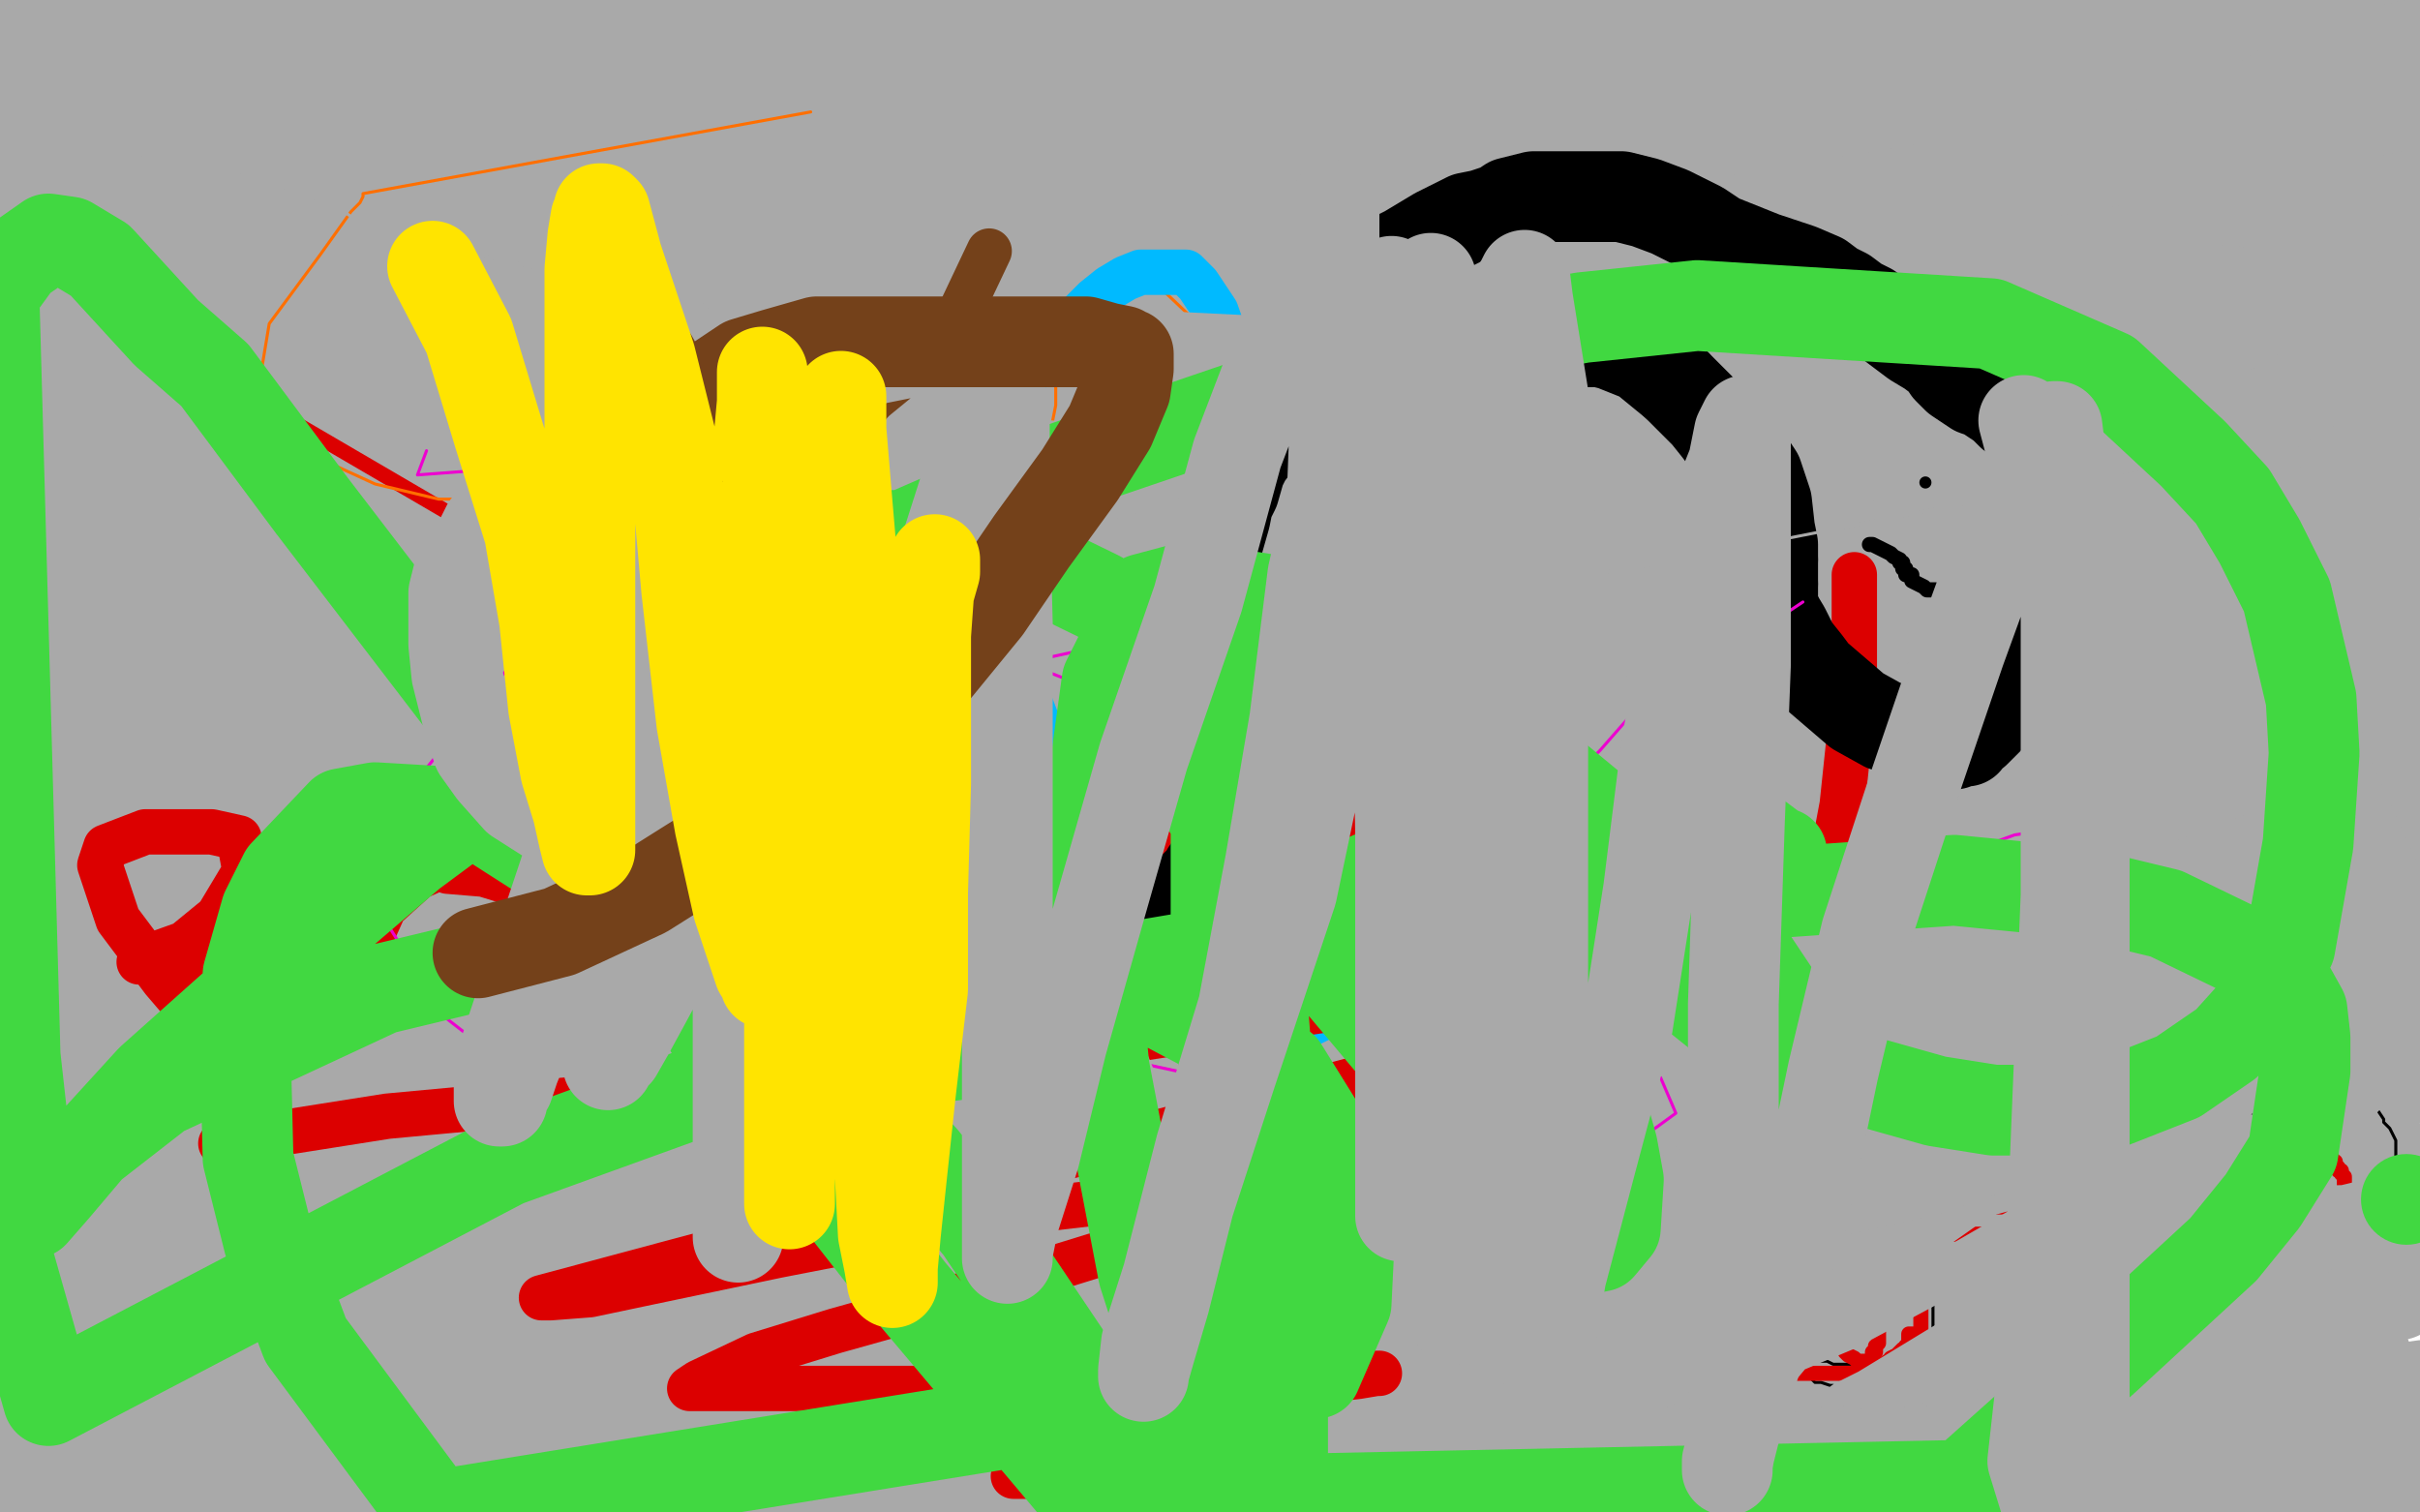 <?xml version="1.0" standalone="no"?>
<!DOCTYPE svg PUBLIC "-//W3C//DTD SVG 1.1//EN"
"http://www.w3.org/Graphics/SVG/1.1/DTD/svg11.dtd">

<svg width="800" height="500" version="1.1" xmlns="http://www.w3.org/2000/svg" xmlns:xlink="http://www.w3.org/1999/xlink" style="stroke-antialiasing: false"><desc>This SVG has been created on https://colorillo.com/</desc><rect x='0' y='0' width='800' height='500' style='fill: rgb(255,255,255); stroke-width:0' /><polyline points="139,33 133,35 133,35 130,36 130,36 125,39 125,39 118,42 118,42 111,46 111,46 101,49 101,49 92,53 92,53 82,57 82,57 75,60 75,60 67,65 67,65 61,68 61,68 56,72 56,72 45,79 45,79 42,80 42,80 42,81 42,80 66,80 89,80 114,80 140,80 170,80 200,80 233,80 263,80 294,80 322,80 347,80 370,80 391,80 421,80 431,80 427,81 419,84 407,88 392,91 374,94 351,98 327,103 300,108 269,111 237,114 153,120 120,123 90,125 62,128 38,130 22,130 7,131 -3,131 -2,129 3,125 12,120 26,114 45,108 68,101 96,92 126,85 159,78 194,73 278,62 311,59 336,57 357,54 376,52 389,51 398,50 397,50 393,50 384,50 368,52 347,53 322,53 289,53 254,53 214,53 173,53 121,53 13,51 16,-5 1,-4 37,-2 28,3 16,10 4,16 14,24 32,20 53,17 76,14 97,12 116,11 132,10 145,10 153,10 159,10 158,10 157,11 154,14 147,18 138,24 126,30 112,36 96,44 77,51 59,58 38,64 19,68 9,27 30,20 53,17 72,13 90,9 118,3 126,2 125,2 123,2 118,5 111,9 100,16 87,22 72,28 56,35 37,43 16,51 -2,58 4,27 17,20 26,15 32,12 37,10 34,14 31,18 27,25 21,34 12,45 3,57 -5,57 3,49 10,40 19,30 19,32 18,37 15,45 11,58 5,73 -1,90 -3,141 10,124 21,107 33,92 42,79 58,55 62,46 65,41 67,36 67,38 66,42 62,50 57,61 52,74 44,87 36,101 28,115 21,128 15,138 9,145 6,149 4,152 4,149 6,145 9,139 14,128 19,117 25,103 33,90 42,76 50,63 58,48 75,23 82,12 89,2 93,-4 98,-4 96,3 93,12 87,25 81,41 74,60 67,81 56,104 46,125 33,144 22,162 0,193 -5,188 0,176 5,162 12,146 19,129 24,114 29,99 35,84 47,56 53,44 56,36 59,30 61,27 59,29 57,32 50,38 40,47 28,57 13,70 -4,83 7,25 19,14 41,-5 49,-3 45,9 40,25 34,42 26,58 16,75 7,91 -1,105 -5,89 2,78 4,73 5,70 5,68 6,67 8,67 16,66 27,66 43,66 64,65 87,64 113,62 138,58 162,53 185,49 208,44 229,41 257,36 266,35 266,34 267,34 266,35 259,40 248,51 233,66 214,83 190,102 167,122 141,139 113,156 87,171 62,183 38,191 -2,202 1,122 2,121 56,67 77,48 103,31 126,18 152,6 177,-2 249,-4 231,7 207,18 182,29 156,37 129,45 103,51 80,56 57,60 40,62 17,65 14,65 12,63 11,60 12,55 16,50 26,42 42,33 58,25 124,4 150,-2 285,-1 267,6 244,13 213,19 178,25 143,30 103,36 62,40 489,0 417,15 339,28 249,39 153,46 687,2 597,8 489,14 381,22 273,26 93,34 -3,37 683,4 593,16 497,28 401,37 293,43 113,55 35,57 37,15 115,2 354,-2 174,4 54,6 658,6 562,12 466,18 370,22 274,25 184,27 106,27 66,25 33,22 18,19 16,14 714,0 606,6 498,7 378,10 282,10 192,10 114,10 48,7 13,5 726,6 636,18 540,30 444,41 336,48 240,54 150,57 78,59 12,59 10,39 82,30 172,24 268,18 376,12 556,5 676,3 772,2 784,36 688,42 580,48 472,54 352,57 244,60 136,60 40,60 53,10 149,4 257,-2 799,41 709,44 613,46 493,49 385,49 277,49 169,48 73,44 770,0 680,5 584,9 476,12 356,15 248,15 140,15 44,13 581,-1 689,7 785,17 774,94 690,98 600,101 504,103 414,103 318,102 234,101 162,101 122,100 86,100 61,94 62,92 80,89 113,86 165,82 243,79 333,76 429,75 525,75 621,75 789,78 641,128 545,130 449,131 353,133 257,133 161,133 83,132 30,131 -5,129 20,102 86,93 170,85 266,79 362,73 470,69 578,66 674,66 770,66 701,126 605,128 497,131 389,131 281,131 185,129 89,126 11,120 17,83 101,80 197,77 305,77 413,77 593,83 701,91 779,101 686,166 590,169 494,172 398,174 290,174 194,174 98,172 8,167 66,112 162,104 270,98 390,95 570,92 678,94 774,102 756,176 672,181 582,182 486,185 390,185 282,185 186,185 102,183 24,180 14,136 98,128 194,124 290,121 470,118 578,118 674,120 758,126 768,155 696,157 612,158 522,158 426,158 306,158 198,156 78,155 76,81 172,75 352,72 472,74 580,77 676,85 754,92 799,156 727,165 649,171 553,175 457,177 349,178 229,178 121,180 13,181 12,159 102,155 198,150 378,149 498,149 606,152 702,157 780,164 785,218 719,222 647,225 563,228 467,230 371,233 263,234 143,237 35,237 36,166 126,162 222,159 402,157 510,157 606,159 696,165 774,174 622,279 112,290 3,250 87,244 195,239 315,235 435,232 615,234 735,240 753,336 663,341 567,344 459,347 351,347 243,347 153,347 69,346 3,343 24,319 108,315 216,312 324,307 444,304 624,304 732,305 745,362 649,365 529,368 409,369 277,369 145,369 25,364 86,289 194,285 314,282 434,279 566,279 746,282 790,360 682,363 574,365 454,366 322,366 202,363 94,360 4,354 44,302 140,299 260,296 380,295 512,292 692,292 750,377 654,380 558,380 450,380 360,380 270,380 198,377 146,376 105,376 53,374 43,371 43,370 50,367 69,364 104,361 170,356 254,353 344,349 524,346 632,344 740,345 796,398 700,401 604,403 496,404 388,404 280,406 172,409 755,362 764,402 656,402 476,401 380,400 290,400 218,400 165,400 130,400 105,400 104,400 103,400 143,395 263,380 347,375 431,371 527,366 635,366 743,366 782,430 674,433 494,435 398,435 302,435 230,435 189,435 156,435 140,435 134,435 151,435 247,430 331,427 427,421 523,415 643,408 751,403 759,451 639,459 507,466 327,475 207,480 99,484 9,489 16,489 106,488 214,483 322,480 442,479 550,476 658,474 766,473 553,502 673,494 793,491 416,503 500,487 596,472 692,458 782,448 728,463 632,471 536,477 356,483 260,483 176,482 110,479 75,475 47,471 33,463 30,458 34,449 52,438 83,425 215,389 311,367 407,346 515,326 623,310 719,296 752,335 668,341 512,352 422,356 350,358 284,358 232,358 191,358 163,358 142,357 128,356 131,349 136,345 148,340 165,334 193,328 228,319 280,307 358,292 442,277 532,262 628,249 801,284 717,294 633,303 549,309 471,317 399,321 333,326 280,328 245,329 222,329 199,329 196,328 197,327 204,321 219,316 240,309 272,300 313,288 379,271 457,255 541,238 631,222 799,199 756,252 703,260 637,268 571,274 531,277 496,281 463,282 442,283 427,283 426,280 426,279 426,278 426,277 426,276 516,262 606,249 774,228 722,246 644,253 572,258 494,262 422,267 344,270 278,273 226,274 185,274 155,274 134,274 118,273 119,271 122,270 126,267 132,265 139,262 144,260 149,257 152,256 155,255 156,258 157,261 158,264 158,267 159,267 160,267 162,268 163,270 164,272 166,276 168,279 169,280 170,281 169,281 166,281 160,281 151,281 140,281 126,281 109,281 91,280 70,279 49,277 9,226 75,221 219,214 303,211 369,208 435,206 475,206 505,206 526,206 543,207 541,209 534,212 502,220 479,227 448,234 413,242 361,254 295,267 229,279 157,291 85,303 13,314 51,296 123,285 201,276 279,269 363,263 447,257 525,254 609,249 687,245 753,243 781,262 715,271 643,280 565,289 385,304 277,308 181,313 85,317 19,288 97,275 187,264 277,252 373,243 463,237 631,228 709,227 775,225 771,250 651,274 579,284 495,293 405,302 309,311 213,319 117,325 27,328 15,283 87,276 165,271 333,264 429,261 507,258 585,256 657,256 697,256 730,256 753,256 772,256 772,255 772,254 754,254 731,255 701,259 660,263 594,268 516,272 426,277 336,280 240,286 150,287 66,290 -4,256 74,248 242,232 332,227 422,223 506,218 590,214 662,211 715,211 755,211 783,211 804,211 783,212 760,214 732,216 699,218 664,221 598,225 520,228 442,230 352,233 268,233 100,236 16,236 27,197 93,191 171,184 255,178 333,172 411,166 489,161 621,155 661,154 692,154 712,153 727,153 732,153 732,154 724,156 705,158 679,160 571,164 487,167 409,170 313,172 223,172 127,172 31,172 29,133 209,119 305,115 413,110 509,106 617,103 713,100 803,97 788,137 698,144 602,149 422,156 314,156 224,156 134,156 62,156 -4,156 37,116 103,107 187,101 271,94 361,89 457,85 547,82 703,82 707,82 731,115 665,121 593,125 509,128 425,134 341,139 251,140 167,142 89,142 17,142 57,85 141,71 237,56 417,32 525,23 621,17 711,11 789,7 801,39 749,44 677,50 605,53 527,57 455,60 311,66 258,66 218,66 188,66 167,64 155,61 153,57 155,52 169,44 190,36 286,20 338,15 410,9 482,4 554,3 626,1 692,0 758,0 744,73 672,85 594,97 414,121 324,133 234,140 144,148 60,154 60,108 144,96 234,87 330,80 426,75 522,71 702,65 774,63 783,145 711,159 627,174 537,187 441,201 345,213 237,225 141,235 73,246 163,233 259,218 367,204 487,192 595,182 703,174 648,332 540,345 432,357 336,366 240,372 156,375 84,378 31,378 -4,380 7,351 48,341 120,325 204,310 300,295 396,283 576,265 684,262 774,262 722,400 626,421 530,440 410,455 290,469 170,479 50,488 15,448 99,436 189,424 369,404 465,397 561,392 645,389 717,388 770,388 800,390 792,416 759,420 719,424 653,427 581,430 497,433 413,436 329,437 245,437 89,435 23,432 5,378 57,374 129,367 213,361 297,356 387,352 465,350 537,350 577,350 605,355 622,360 625,369 616,375 598,379 572,382 542,386 507,389 472,393 419,397 379,400 259,407 218,408 183,409 148,411 115,413 90,413 73,414 59,414 59,413 64,410 75,407 94,404 117,400 150,395 185,391 226,386 266,384 306,382 346,380 382,380 412,379 435,379 465,379 466,379 463,380 455,382 441,384 420,386 395,388 365,390 269,399 216,402 164,406 111,408 59,411 6,412 2,396 55,392 121,388 193,385 265,382 385,382 425,382 451,383 469,384 477,385 478,386 477,388 468,391 452,393 380,400 344,403 304,407 264,409 223,410 171,411 131,411 90,413 58,413 32,413 11,413 2,412 20,408 43,405 44,405 74,402 109,399 162,397 294,394 360,394 412,394 465,395 505,398 533,400 569,404 576,407 576,409 565,420 549,425 526,431 495,438 460,444 372,455 279,461 119,468 33,470 3,470 6,470 38,468 90,464 125,462 218,456 284,454 404,453 470,453 505,454 533,456 554,458 567,459 575,462 576,464 575,466 567,469 532,475 501,479 471,482 436,485 396,487 355,489 315,491 262,492 210,493 170,493 74,493 41,491 15,489 -1,487 -3,479 32,472 62,469 98,466 138,462 204,458 276,453 354,450 432,449 510,447 588,447 654,447 750,454 776,455 791,458 800,461 803,463 803,466 799,469 788,473 773,476 738,480 736,480 696,484 682,484 673,485 667,485 666,485 666,484 671,482 683,478 736,467 766,463 801,458" style="fill: none; stroke: #a9a9a9; stroke-width: 30; stroke-linejoin: round; stroke-linecap: round; stroke-antialiasing: false; stroke-antialias: 0; opacity: 1.0"/>
<polyline points="803,493 737,493 671,493 605,493 570,491 537,486 502,477 495,473 495,469 501,464 517,458 540,451 576,446 616,439 669,432 735,428 793,428 709,424 690,422 678,420 674,418 673,415 676,412 685,409 701,405 724,398 784,393 744,395 704,399 673,401 650,404 634,405 634,400 656,397 681,393 709,390 742,387 782,384 792,384 739,384 699,384 669,381 648,379 633,376 627,373 632,362 644,355 663,347 691,340 724,333 764,327 772,319 720,319 679,319 595,314 574,313 560,311 555,308 554,305 555,301 566,295 583,289 603,282 687,265 728,259 780,252 749,267 708,269 668,271 628,272 597,274 572,275 553,275 540,275 540,273 545,271 557,268 574,264 599,260 629,256 665,251 705,248 757,245 796,280 756,282 716,284 681,286 650,286 629,286 615,286 607,278 610,272 623,262 641,251 669,242 702,232 737,222 790,213 789,255 772,262 756,268 739,273 704,282 689,285 676,288 665,289 657,290 653,291 654,291 656,290 662,287 669,285 680,282 694,279 709,276 725,274 744,272 765,271 783,270 802,302 789,306 763,314 754,316 748,318 745,318 746,318 748,318 750,318 755,317 762,316 770,315 781,314 792,313 803,313 802,328 793,332 782,336 770,340 744,345 732,347 726,348 721,348 720,348 721,347 724,346 729,345 732,343 737,342 743,340 756,338 770,336 788,334 802,348 785,349 771,350 760,350 752,351 755,349 758,347 762,345 767,343 775,340 785,336 796,331 802,247 774,246 746,244 718,243 693,241 665,238 642,235 602,228 591,226 585,223 583,221 583,218 584,215 592,211 604,206 620,201 660,192 686,190 709,189 732,188 755,187 776,186 793,186 802,187 791,189 778,192 761,194 740,196 717,198 694,200 669,202 643,204 618,206 594,207 571,207 531,207 518,207 510,207 509,207 508,207 508,206 508,203 508,201 509,200 511,200 512,200 514,200 515,199 538,198 559,198 578,198 592,198 601,198 600,198 596,199 588,201 576,204 562,206 546,208 525,209 499,211 471,213 441,214 363,220 333,220 307,221 284,221 266,221 251,221 242,221 243,221 247,219 258,216 273,213 296,211 324,208 357,205 392,201 445,197 497,192 550,187 616,181 668,177 734,174 785,171 764,170 746,168 731,167 713,164 713,163 713,162 715,160 716,158 720,156 725,151 732,147 741,141 752,135 764,128 776,120 789,112 804,104 799,67 785,67 772,67 746,67 735,66 726,65 720,64 716,64 716,63 716,62 716,61 720,55 722,52 726,49 730,46 737,42 741,38 747,34 755,29 764,25 776,21 788,17 801,14 792,35 774,39 755,44 734,46 716,50 663,59 638,62 615,66 591,70 568,74 545,79 522,84 501,91 478,96 457,102 417,116 398,123 382,129 368,136 355,142 345,148 338,152 331,157 324,162 320,166 310,179 307,184 304,190 301,196 296,204 291,213 287,223 281,234 276,243 270,253 258,270 252,280 246,286 240,293 231,301 222,308 212,315 203,321 194,326 186,331 167,339 158,342 150,346 140,349 131,352 120,356 108,360 96,365 84,369 56,379 44,383 31,388 19,392 8,395 -3,399 -3,434 1,434 5,433 9,432 13,432 17,431 20,431 23,431 25,431 26,430 27,429 28,429 29,429 28,429 26,431 24,433 22,435 17,438 13,441 7,445 1,448 -5,452 -2,454 2,453 4,452 6,451 6,450 7,450 7,449 8,449 8,448 8,447 9,447 9,446 9,445 9,444 10,443 10,441 10,440 11,439 12,437 12,435 14,433 17,428 18,426 20,424 21,422 22,420 22,419 23,418 24,417 25,415 26,415 26,414 27,413 27,412 28,412 28,411 29,411 29,410 30,410 30,409 31,409 31,408 32,408 32,407 33,407 33,406 34,406 34,405 35,404 36,403 37,402 38,401 39,399 41,398 42,396 43,395 44,394 45,393 46,392 47,390 47,389 47,388 47,387 47,385 46,383" style="fill: none; stroke: #a9a9a9; stroke-width: 30; stroke-linejoin: round; stroke-linecap: round; stroke-antialiasing: false; stroke-antialias: 0; opacity: 1.0"/>
<polyline points="631,408 631,409 631,409 632,409 632,409 632,410 632,410 632,411 632,411 632,412 632,412 632,413 632,413 633,414 633,414 633,415 633,415 634,417 635,418 636,419 637,421 637,422 638,423 638,424 638,426 639,427 639,428 639,429 639,430 639,432 639,434 639,436 639,439 639,440 639,441 639,442 639,443 626,450 625,451 624,451 623,451 622,451 620,451 619,451 617,451 615,451 614,451 613,451 612,451 611,451 610,451 609,451 608,451 607,451 606,451 604,450 603,450 602,450 601,449 600,448 599,448 599,447 598,445 597,445 597,444 596,444 596,443 595,443 595,442 595,441 595,440 595,439 595,438 595,437" style="fill: none; stroke: #000000; stroke-width: 1; stroke-linejoin: round; stroke-linecap: round; stroke-antialiasing: false; stroke-antialias: 0; opacity: 1.0"/>
<polyline points="595,432 595,431 595,430 595,429 594,429 594,428 593,428 593,427 592,427 592,426 592,425" style="fill: none; stroke: #000000; stroke-width: 1; stroke-linejoin: round; stroke-linecap: round; stroke-antialiasing: false; stroke-antialias: 0; opacity: 1.0"/>
<polyline points="595,437 595,436 595,435 595,434 595,433 595,432" style="fill: none; stroke: #000000; stroke-width: 1; stroke-linejoin: round; stroke-linecap: round; stroke-antialiasing: false; stroke-antialias: 0; opacity: 1.0"/>
<polyline points="585,439 585,440 585,440 585,441 585,441 586,441 586,441 586,442 586,442 587,443 587,443 587,444 587,444 588,445 588,445 588,446 588,446 589,446 589,447 589,448 590,448 590,449 591,450 591,451 592,451 593,452 594,453 595,454 596,454 597,455 598,455 599,456 600,457 601,457 602,457 605,458 606,458 606,459 607,459 608,459 610,460 611,460 612,460 615,460 616,461 618,461 619,461 620,461 621,461 622,461 623,461 625,461 626,461 627,461 628,461 628,460 629,460 629,459 630,459 630,458 630,457 631,457 631,456 632,456 632,455 632,454 633,454 633,453 634,452 634,451 634,450 634,449 634,448 634,447 634,446 634,445 634,444 635,444" style="fill: none; stroke: #000000; stroke-width: 1; stroke-linejoin: round; stroke-linecap: round; stroke-antialiasing: false; stroke-antialias: 0; opacity: 1.0"/>
<polyline points="637,409 638,409 638,409 640,409 640,409 643,409 643,409 645,409 645,409 648,409 648,409 652,409 652,409 656,409 656,409 660,409 660,409 666,409 666,409 672,408 672,408 680,406 680,406 699,405 699,405 708,404 708,404 714,404 721,403 726,403 730,403 733,403 736,403 738,403 740,403 742,403 745,402 746,402 747,402 749,402 750,402 751,402 752,402 753,402 753,403 754,404 754,405 754,406 755,408 755,409 755,410 756,412 757,414 758,414 759,414 761,414 763,414 765,414 766,413 767,413 768,413 769,412 770,412 771,411 772,410 774,409 776,409 777,408 778,408 779,407 780,406 782,405 783,405 784,405 785,404 786,403 787,402 787,401 788,401 788,400 789,400 789,399 789,397 790,397 790,395 790,394 791,391 791,389 792,388 792,387 792,386 792,385 792,384 792,383 792,382 792,381 792,380 792,378 792,377 791,375 790,373 789,372 788,371 788,370 786,367 785,366 784,365 783,364 782,363 781,362 779,362 778,361 777,360 776,358 771,355 769,354 768,352 767,352 765,351 764,351 764,350 763,350 762,350 761,350 759,351 757,352 755,352 753,353 751,354 748,356 747,357 745,358 744,360 744,361 744,362 744,363 744,364 744,365 744,366 744,367 744,368 744,369 744,370 743,370 742,371 741,371 741,372 739,373 738,373 737,374 735,374 734,375 731,375 725,377 722,378 719,378 717,379 715,379 711,380 709,381 707,381 704,382 702,383 700,383 694,385 692,386 690,386 688,387 686,387 685,387 684,388 683,388 681,388 677,390 676,390 674,392 672,392 669,393 668,393 665,394 663,394 661,394 659,395 655,396 654,396 653,396 651,397 650,397 648,397 646,397 644,397 642,398 639,398 634,398 632,398 631,398 630,398 629,398 627,398 626,398 625,398 624,398 623,398 622,398 621,398 618,398 617,398 614,398 613,398 612,399" style="fill: none; stroke: #000000; stroke-width: 1; stroke-linejoin: round; stroke-linecap: round; stroke-antialiasing: false; stroke-antialias: 0; opacity: 1.0"/>
<polyline points="84,132 274,243 274,243" style="fill: none; stroke: #dc0000; stroke-width: 5; stroke-linejoin: round; stroke-linecap: round; stroke-antialiasing: false; stroke-antialias: 0; opacity: 1.0"/>
<polyline points="274,244 274,242 274,242 274,241 274,241 275,240 275,240 276,238 276,238 277,237 277,237 279,236 279,236 280,234 280,234 284,232 284,232 288,229 288,229 294,227 299,224 304,223 310,221 316,220 321,219 326,219 330,218 332,217 334,217 336,216 338,215 339,214 340,214 341,214 344,214 348,213 352,213 355,213 359,213 363,213 368,213 374,214 380,216 386,218 391,220 397,223 403,227 409,230 415,235 421,239 427,244 431,248 434,250 437,252 439,253 440,255 442,257 444,259 446,262 448,265 451,270 454,273 455,276 457,278 460,279 460,281 462,281 463,281 469,282 471,282 473,280 477,278 483,277 489,274 496,272 502,270 506,268 511,266 515,265 517,265 520,265 522,265 525,265 528,265 532,265 534,265 538,265 540,265 541,265 542,265 544,265 545,265 547,267 549,267 553,269 555,271 558,271 560,274 564,275 567,278 570,279 574,282 576,284 578,286 579,288 581,290 581,291 582,292 583,294 583,296 583,299 583,301 581,303 580,305 576,307 576,308 576,310 576,314 578,321 583,332 587,342 590,352 593,360 597,369 599,377 601,384 602,388 602,391 604,395 605,397 605,400 605,401 605,403 606,405 607,406 608,406 608,407 610,407 611,407 613,407 615,407 617,407 619,407 621,407 623,407 624,407 626,406 629,405 631,405 633,404 635,403 637,402 639,402 641,401 642,400 644,400 646,399 649,399 651,399 652,399 653,399 654,399 655,399 656,399 658,399 660,399 663,399 666,401 669,402 672,402 676,404 679,405 681,406 682,406 684,407 685,407 686,407 687,407 688,407 689,407 690,407 692,407 693,407 694,407 696,407 697,407 698,407 699,407 700,407 701,407 703,407 704,407 705,407 706,407 707,407 708,407 709,407 710,406 712,405 714,404 718,402 721,400 725,399 728,397 730,396 733,396 735,396 737,396 740,396 741,396 742,396 743,396 745,396 746,396 747,397 749,398 750,398 752,400 754,400 756,402 757,403 759,403 759,404 760,404 761,404 762,404 763,404 764,404 765,404 766,405 767,405 767,406 768,406 769,406 770,406 771,406 772,406 772,405 772,404 772,403 772,402 773,402 773,401 773,400 773,399 774,398 774,397 775,397 775,396 775,395 775,394 775,393 775,392 775,391 775,389 774,388 774,387 773,387 773,386 772,385 772,384 771,384 771,383 770,381 769,380 769,379 768,378 767,378 767,377 766,376 765,376 764,376 763,376 762,376 761,376 760,376 759,376 758,376 757,376 756,376 755,376 755,377 754,377 753,378 753,379 752,380 751,382 751,383 750,384 750,385 749,386 748,387 747,388 746,388 746,389 745,390 745,391 744,391 743,393 743,394 742,396 741,397 740,400 738,402 737,403 736,405 735,406 733,407 732,408 731,408 728,408 725,408 723,408 721,408 719,408 718,408 717,408 716,408 713,408 712,408 710,408 709,408 707,408 704,408 701,408 699,408 696,408 694,408 691,408 688,408 685,408 681,408 675,408 671,408 666,408 660,408 653,408 647,408 641,408 637,408 631,408 627,408 623,408 621,408 619,408 618,408 618,407 617,406 617,407 617,408 617,409 618,409 619,409 621,409 624,409 627,409 630,409 632,409 634,409 635,410 635,411 635,412 635,414 635,415 635,417 635,419 635,420 635,421 635,422 635,424 635,425 635,426 635,427 635,428 635,429 635,431 635,432 635,435 635,436 635,438 635,439 635,440 634,441 633,441 632,441 631,441 631,442 631,443 631,445 630,445 630,446 629,446 628,447 627,448 625,449 625,450 624,450 623,451 622,451 621,452 620,453 618,453 616,454 614,454 612,454 610,454 608,454 606,454 603,454 600,454 597,454 594,454 593,453 589,449 588,448 587,446 586,446 586,445 585,444 584,443 583,441 583,440 582,438 582,436 582,434 582,432 582,430 582,429 582,428 582,427 582,426 582,425 582,424 582,422 582,421 582,420" style="fill: none; stroke: #dc0000; stroke-width: 5; stroke-linejoin: round; stroke-linecap: round; stroke-antialiasing: false; stroke-antialias: 0; opacity: 1.0"/>
<polyline points="591,426 592,426 592,426 593,426 593,426 593,427 593,427 594,427 594,427 594,428 594,428 594,429 594,429 594,430 594,431 595,433 597,434 599,435 601,437 603,438 604,441 606,442 607,443 609,445 610,447 611,448 613,449 614,450 615,450 616,450 617,450 618,450 619,449 619,448 619,447 620,447 620,446 620,445 621,444 621,443 621,442 621,441 621,440 621,439 621,438" style="fill: none; stroke: #dc0000; stroke-width: 5; stroke-linejoin: round; stroke-linecap: round; stroke-antialiasing: false; stroke-antialias: 0; opacity: 1.0"/>
<polyline points="86,139 85,135 85,135 85,134 85,134 85,132 85,132 84,129 83,125 83,124 83,121 82,120 82,119 82,118 76,104" style="fill: none; stroke: #a9a9a9; stroke-width: 1; stroke-linejoin: round; stroke-linecap: round; stroke-antialiasing: false; stroke-antialias: 0; opacity: 1.0"/>
<polyline points="135,79 246,104 246,104" style="fill: none; stroke: #a9a9a9; stroke-width: 1; stroke-linejoin: round; stroke-linecap: round; stroke-antialiasing: false; stroke-antialias: 0; opacity: 1.0"/>
<polyline points="268,238 263,190 263,190" style="fill: none; stroke: #a9a9a9; stroke-width: 1; stroke-linejoin: round; stroke-linecap: round; stroke-antialiasing: false; stroke-antialias: 0; opacity: 1.0"/>
<polyline points="411,257 250,96 250,96" style="fill: none; stroke: #a9a9a9; stroke-width: 1; stroke-linejoin: round; stroke-linecap: round; stroke-antialiasing: false; stroke-antialias: 0; opacity: 1.0"/>
<polyline points="349,115 349,128 349,128 349,134 349,134 347,144 347,144 344,151 344,151 342,155 342,155 335,162 335,162 323,169 299,173 249,175 359,137 356,148 354,151 350,156 336,160 320,162 232,165 145,165 124,160 100,149 89,134 86,125 89,107 106,84 116,70 119,67 120,65 120,64 268,37" style="fill: none; stroke: #ff6f00; stroke-width: 1; stroke-linejoin: round; stroke-linecap: round; stroke-antialiasing: false; stroke-antialias: 0; opacity: 1.0"/>
<polyline points="375,87 493,199 493,199" style="fill: none; stroke: #ff6f00; stroke-width: 1; stroke-linejoin: round; stroke-linecap: round; stroke-antialiasing: false; stroke-antialias: 0; opacity: 1.0"/>
<polyline points="318,227 316,231 316,231 317,240 317,240 322,251 322,251 329,261 329,261 341,277 341,277 345,288 345,288 352,300 352,300 356,306 361,313 366,317 369,320 371,321 371,322 369,322 367,322 362,322 356,319 350,315 342,309 335,301 329,294 323,282 317,269 313,257 311,246 310,228 310,212 310,194 315,173 323,153 328,142 336,128 347,115 356,105 362,99 367,95 372,92 377,90 381,90 385,90 390,90 392,90 396,94 402,103 414,137 426,185 437,251 439,289 440,328 440,336 437,354 432,360 425,361 413,358 401,346 378,316 360,279 350,257 338,226 333,208 330,196 328,186 328,182 328,180" style="fill: none; stroke: #00baff; stroke-width: 15; stroke-linejoin: round; stroke-linecap: round; stroke-antialiasing: false; stroke-antialias: 0; opacity: 1.0"/>
<polyline points="195,147 267,140 267,140 309,128 309,128 318,102 318,102 327,83 327,83" style="fill: none; stroke: #74411a; stroke-width: 15; stroke-linejoin: round; stroke-linecap: round; stroke-antialiasing: false; stroke-antialias: 0; opacity: 1.0"/>
<polyline points="191,271 204,235 204,235 209,225 209,225 223,204 223,204 240,173 240,173 253,157 253,157 268,139 268,139 279,132 279,132 282,129 282,129 286,128 286,128 291,126 291,126 311,122 311,122 332,119 332,119 378,118 378,118 414,118 414,118 466,132 466,132 493,147 493,147 516,177 516,177 525,204 525,204 528,220 528,220 528,238 528,238 438,297 438,297 276,344 276,344 255,346 255,346 253,346 253,346 272,331 319,293 401,211 439,153 440,131 418,112 377,110 321,125 299,143 283,177 283,186 302,191 332,189 397,172 437,158 456,150 453,150 436,160 371,196 313,242 267,281 239,310 238,310 267,280 334,224 453,159 516,153 543,170 551,202 545,235 510,300 454,345 425,359 411,360 411,354 434,308 516,238 584,218 605,219 621,237 622,258 611,308 561,367 527,385 517,386 516,384 544,355 628,302 663,292 680,292 682,308 674,330 640,378 607,407 594,415 590,415 593,405 617,384 672,354 680,354 682,366 670,389 683,398 638,424 610,439 586,449 585,449 586,446 608,428 652,397 673,387 677,384 674,384 660,391 621,410 593,422 578,430 580,427 598,417 637,400 710,380 740,376 756,376 755,379 739,391 678,428 628,457 611,464 610,464 618,460 669,429 736,400 789,399 742,429 702,462 693,469 801,413 778,431 754,452 751,455 753,453 766,443 787,423 801,393 772,400 732,416 718,425 712,427 715,423 742,399 775,368 781,362 778,362 768,366 747,376 732,382 726,383 726,380 742,359 761,342 772,332 772,334 765,347 751,383 739,405 727,417 724,417 723,411 724,394 729,359 726,339 718,336 702,336 665,356 619,414 585,455 574,464 571,465 575,458 610,415 655,352 663,334 660,331 648,335 615,367 594,402 580,439 579,446 581,441 593,423 608,387 609,334 587,302 567,290 549,288 542,294 532,324 528,351 523,372 522,373 522,369 521,327 494,240 439,171 395,150 341,146 294,155 265,170 235,196 222,209 211,218 208,219 206,216 197,208" style="fill: none; stroke: #a9a9a9; stroke-width: 15; stroke-linejoin: round; stroke-linecap: round; stroke-antialiasing: false; stroke-antialias: 0; opacity: 1.0"/>
<polyline points="69,341 66,338 66,338 54,324 54,324 39,304 39,304 33,286 33,286 35,280 35,280 48,275 48,275 70,275 70,275 79,277 79,277 81,288 72,303 61,312 47,317 46,318 47,318 57,318 72,318 87,318 89,318" style="fill: none; stroke: #dc0000; stroke-width: 15; stroke-linejoin: round; stroke-linecap: round; stroke-antialiasing: false; stroke-antialias: 0; opacity: 1.0"/>
<polyline points="147,286 138,290 138,290 127,300 127,300 119,318 119,318 119,324 119,324 124,326 124,326 144,321 144,321 165,311 165,311 178,299 178,299 173,293 173,293 160,289 160,289 148,288 148,288" style="fill: none; stroke: #dc0000; stroke-width: 15; stroke-linejoin: round; stroke-linecap: round; stroke-antialiasing: false; stroke-antialias: 0; opacity: 1.0"/>
<polyline points="253,273 242,283 242,283 233,293 233,293 217,308 217,308 210,312 210,312 207,311 207,311" style="fill: none; stroke: #dc0000; stroke-width: 15; stroke-linejoin: round; stroke-linecap: round; stroke-antialiasing: false; stroke-antialias: 0; opacity: 1.0"/>
<polyline points="204,273 211,281 211,281 219,291 219,291 233,302 233,302 242,305 242,305 253,303 253,303" style="fill: none; stroke: #dc0000; stroke-width: 15; stroke-linejoin: round; stroke-linecap: round; stroke-antialiasing: false; stroke-antialias: 0; opacity: 1.0"/>
<polyline points="305,268 297,275 297,275 280,295 280,295 270,307 270,307 266,314 266,314 275,309 296,297 320,277 324,274 324,276 325,287 326,297 326,299 330,295 334,289" style="fill: none; stroke: #dc0000; stroke-width: 15; stroke-linejoin: round; stroke-linecap: round; stroke-antialiasing: false; stroke-antialias: 0; opacity: 1.0"/>
<polyline points="352,275 355,270 355,270 360,264 360,264 362,262 362,262 362,263 362,263 362,278 362,278 360,298 360,298 360,300 360,300 362,295 372,285 387,272 407,267 410,267 410,272 405,279 402,283" style="fill: none; stroke: #dc0000; stroke-width: 15; stroke-linejoin: round; stroke-linecap: round; stroke-antialiasing: false; stroke-antialias: 0; opacity: 1.0"/>
<polyline points="430,302 432,295 432,295 432,289 432,289 426,275 426,275 426,270 426,270 426,272 428,286 428,293 428,294 429,294 441,280 454,273 469,273 476,283 476,298 472,307 471,310" style="fill: none; stroke: #dc0000; stroke-width: 15; stroke-linejoin: round; stroke-linecap: round; stroke-antialiasing: false; stroke-antialias: 0; opacity: 1.0"/>
<polyline points="504,295 507,295 507,295 511,295 511,295 516,293 516,293 521,282 521,282 520,272 520,272 514,268 514,268 511,268 511,268 504,274 504,274 500,283 500,283 501,296 501,296 519,303 541,304 550,298 565,283" style="fill: none; stroke: #dc0000; stroke-width: 15; stroke-linejoin: round; stroke-linecap: round; stroke-antialiasing: false; stroke-antialias: 0; opacity: 1.0"/>
<polyline points="613,190 613,194 613,194 613,205 613,205 613,228 613,228 609,266 609,266 603,298 603,298 602,301 602,301" style="fill: none; stroke: #dc0000; stroke-width: 15; stroke-linejoin: round; stroke-linecap: round; stroke-antialiasing: false; stroke-antialias: 0; opacity: 1.0"/>
<polyline points="604,348 604,347 604,347 606,344 606,344 610,343 610,343 611,343 611,343 611,344 611,344 610,346 610,346 606,347 606,347 601,347 601,347 597,347 597,347 597,345 597,345 600,343 600,343 603,342 603,342 604,342 604,342 604,343 602,346 600,346 600,344" style="fill: none; stroke: #dc0000; stroke-width: 15; stroke-linejoin: round; stroke-linecap: round; stroke-antialiasing: false; stroke-antialias: 0; opacity: 1.0"/>
<polyline points="73,378 74,378 74,378 78,378 78,378 90,375 90,375 128,369 128,369 171,365 171,365 244,359 244,359 340,349 437,334 485,331 528,331 539,332 541,334 539,335 530,337 507,341 179,429 180,429 182,429 195,428 214,424 257,415 293,408 342,400 385,395 428,392 437,391 438,391 436,391 430,393 414,398 375,411 333,424 276,440 250,448 231,457 228,459 229,459 234,459 245,459 274,459 302,459 360,459 415,459 449,455 455,454 456,454 453,454 429,456 399,462 379,469 352,478 340,485 335,488 336,488 337,488 342,488 351,488 367,490 383,493 407,497" style="fill: none; stroke: #dc0000; stroke-width: 15; stroke-linejoin: round; stroke-linecap: round; stroke-antialiasing: false; stroke-antialias: 0; opacity: 1.0"/>
<polyline points="422,260 422,258 422,258 422,256 422,256" style="fill: none; stroke: #000000; stroke-width: 30; stroke-linejoin: round; stroke-linecap: round; stroke-antialiasing: false; stroke-antialias: 0; opacity: 1.0"/>
<polyline points="466,173 472,165 478,156 484,146 494,132 497,128 502,122" style="fill: none; stroke: #000000; stroke-width: 30; stroke-linejoin: round; stroke-linecap: round; stroke-antialiasing: false; stroke-antialias: 0; opacity: 1.0"/>
<polyline points="422,256 429,237 440,217 447,205 452,195 459,184 466,173" style="fill: none; stroke: #000000; stroke-width: 30; stroke-linejoin: round; stroke-linecap: round; stroke-antialiasing: false; stroke-antialias: 0; opacity: 1.0"/>
<polyline points="554,127 559,132 564,137 568,142 571,146 574,149 576,151 577,152" style="fill: none; stroke: #000000; stroke-width: 30; stroke-linejoin: round; stroke-linecap: round; stroke-antialiasing: false; stroke-antialias: 0; opacity: 1.0"/>
<polyline points="502,122 507,118 512,115 513,115 516,114 519,113 521,113" style="fill: none; stroke: #000000; stroke-width: 30; stroke-linejoin: round; stroke-linecap: round; stroke-antialiasing: false; stroke-antialias: 0; opacity: 1.0"/>
<polyline points="586,185 586,188 586,190 586,191 586,192 586,193" style="fill: none; stroke: #000000; stroke-width: 30; stroke-linejoin: round; stroke-linecap: round; stroke-antialiasing: false; stroke-antialias: 0; opacity: 1.0"/>
<polyline points="521,113 525,113 529,113 533,114 538,116 543,118 554,127" style="fill: none; stroke: #000000; stroke-width: 30; stroke-linejoin: round; stroke-linecap: round; stroke-antialiasing: false; stroke-antialias: 0; opacity: 1.0"/>
<polyline points="577,152 579,154 581,157 582,160 584,166 585,175 586,180 586,185" style="fill: none; stroke: #000000; stroke-width: 30; stroke-linejoin: round; stroke-linecap: round; stroke-antialiasing: false; stroke-antialias: 0; opacity: 1.0"/>
<polyline points="587,203 590,208 593,214 597,219 600,223 614,235 623,240 628,241 631,242 634,243 636,244 638,245" style="fill: none; stroke: #000000; stroke-width: 30; stroke-linejoin: round; stroke-linecap: round; stroke-antialiasing: false; stroke-antialias: 0; opacity: 1.0"/>
<polyline points="586,193 586,194 586,195 586,196 586,197 586,199 587,203" style="fill: none; stroke: #000000; stroke-width: 30; stroke-linejoin: round; stroke-linecap: round; stroke-antialiasing: false; stroke-antialias: 0; opacity: 1.0"/>
<polyline points="638,245 640,245 641,246 643,246 645,246 646,246 647,245 648,245 650,245 651,243 653,242 655,240 657,238 659,235 661,232 662,230 663,227 665,223 666,219 668,214 669,209 670,205 672,200 672,193 673,187 673,181 673,176 673,170 673,166 673,164 673,161 673,159 673,156 673,154 673,153 673,152 673,150 673,149 673,148 673,146 673,145 673,144 672,143 672,142 671,141 670,140 667,138 665,137 662,134 659,132 656,130 653,129 650,127 647,125 644,122 642,119 638,116 633,113 629,110 625,107 622,105 618,102 614,100 610,97 606,95 602,92 595,89 589,87 583,85 578,83 573,81 568,79 562,75 556,72 552,70 544,67 540,66 536,65 529,65 524,65 520,65 516,65 512,65 507,65 503,66 499,67 496,69 490,71 485,72 481,74 475,77 470,80 465,83 459,86 453,90 449,94 444,98 441,102 439,105 437,108 435,110 434,113 432,116 430,121 427,126 424,130 421,136 418,141 415,147 412,151 410,155 408,162 406,166 405,171 403,178 401,185 399,191 398,197 396,205 394,210 392,213 390,217 388,220 386,225 384,229 378,239 370,252 362,263 353,275 346,284 342,290 340,295 338,301 338,307 338,311 338,315 338,318 338,320 338,322 338,323 338,324 339,324 340,325 343,325 346,327 349,327 353,327 356,328 357,328 359,328 360,328 360,327 361,327 361,326 362,326 364,326 366,325 370,323 374,322 377,320 381,318 384,316 386,313 388,311 390,309 391,307 392,305 393,304 393,303 393,301 393,299 393,298 393,297 394,296 394,295 395,294 395,293 397,291 398,290 399,289 399,288 400,288 401,287 402,286 403,285 404,285 404,283 406,283 407,282 407,280 408,280 408,278 408,277 408,276 408,275 409,274 409,273 410,272 410,271 410,269 412,269 413,268 414,268 415,268 416,267 417,266 418,266 419,265 421,264 421,263 422,263 422,261" style="fill: none; stroke: #000000; stroke-width: 30; stroke-linejoin: round; stroke-linecap: round; stroke-antialiasing: false; stroke-antialias: 0; opacity: 1.0"/>
<circle cx="636.5" cy="159.5" r="2" style="fill: #000000; stroke-antialiasing: false; stroke-antialias: 0; opacity: 1.0"/>
<polyline points="618,180 619,180 619,180 621,181 621,181 623,182 623,182 625,183 625,183 626,184 626,184 628,185 628,185 628,186 629,186 629,188 630,188 630,190 631,190 632,190 632,192 634,193 636,194 637,195 639,195 640,195 642,197 643,197 643,199 644,199 645,199 646,200 647,200 648,200 648,202 649,202 650,202 650,204 651,204 652,205 653,205 654,205 655,206 656,206 656,207 658,207 659,207 660,208 666,218" style="fill: none; stroke: #000000; stroke-width: 5; stroke-linejoin: round; stroke-linecap: round; stroke-antialiasing: false; stroke-antialias: 0; opacity: 1.0"/>
<polyline points="141,149 138,157 138,157 178,154 178,154 248,156 248,156 293,187 293,187 301,217 301,217 330,221 330,221 380,210 380,210 441,198" style="fill: none; stroke: #ed00d0; stroke-width: 1; stroke-linejoin: round; stroke-linecap: round; stroke-antialiasing: false; stroke-antialias: 0; opacity: 1.0"/>
<polyline points="596,199 587,205 587,205 574,210 574,210 543,232 543,232 529,248 529,248 521,256 521,256 512,278 504,325 506,362 511,379 517,382 529,381 543,376 554,368 548,354 509,324 445,279 369,231 295,202 219,195 179,210 158,240 190,287 229,299 306,293 330,280 341,236 315,201 270,180 221,187 172,216 136,260 129,307 148,337 157,344" style="fill: none; stroke: #ed00d0; stroke-width: 1; stroke-linejoin: round; stroke-linecap: round; stroke-antialiasing: false; stroke-antialias: 0; opacity: 1.0"/>
<polyline points="111,292 112,295 112,295 114,295 114,295 123,281 123,281 149,261 149,261 187,242 225,241 273,278 332,329 370,350 440,365 479,360 544,335 619,293 666,276 680,274" style="fill: none; stroke: #ed00d0; stroke-width: 1; stroke-linejoin: round; stroke-linecap: round; stroke-antialiasing: false; stroke-antialias: 0; opacity: 1.0"/>
<polyline points="203,194 217,198 217,198 228,213 228,213 226,218 226,218 217,240 217,240 206,289 206,289 223,346 249,358 320,355 378,333 426,294 451,246 443,219 411,228 381,267 371,330 389,373 426,387 477,383 563,350 634,314 702,285 761,263 804,295 784,251 771,203 769,170 757,155 732,150 672,162 550,186 433,205 369,216" style="fill: none; stroke: #a9a9a9; stroke-width: 1; stroke-linejoin: round; stroke-linecap: round; stroke-antialiasing: false; stroke-antialias: 0; opacity: 1.0"/>
<polyline points="38,61 15,67 15,67 -3,53 66,52 111,68 132,83 166,106 173,110" style="fill: none; stroke: #a9a9a9; stroke-width: 1; stroke-linejoin: round; stroke-linecap: round; stroke-antialiasing: false; stroke-antialias: 0; opacity: 1.0"/>
<polyline points="543,419 552,419 552,419 560,420 560,420 641,402 641,402 696,383 696,383 726,369 731,364 721,363 684,365 626,370 560,379 506,398 487,419 529,462 573,467 641,464 688,449 705,427 681,398 638,375 546,345 426,319" style="fill: none; stroke: #a9a9a9; stroke-width: 1; stroke-linejoin: round; stroke-linecap: round; stroke-antialiasing: false; stroke-antialias: 0; opacity: 1.0"/>
<circle cx="795.5" cy="396.5" r="15" style="fill: #41d841; stroke-antialiasing: false; stroke-antialias: 0; opacity: 1.0"/>
<polyline points="589,282 588,282 588,282 580,276 580,276 548,273 548,273 491,274 491,274 453,290 453,290 416,312 416,312 405,318 405,318 376,329 376,329 361,335 361,335 339,343 339,343 322,348 322,348 314,349 314,349 298,350 298,350 279,353 279,353 258,351 258,351 252,348 252,348 250,343 250,343 247,321 247,321 245,280 245,280 245,256 245,256 246,228 251,210 260,194 267,185 270,181 280,177 286,177 294,177 304,177 324,178 363,197 406,221 427,233 469,259 506,289 543,315 573,339 589,348 608,355 640,364 659,367 692,367 720,356 736,345 745,335 757,313 763,279 765,249 764,231 756,197 747,179 738,164 725,150 697,124 658,107 561,101 523,105 481,113 438,125 347,156 262,193 194,239 136,282 87,324 50,357 29,380 18,393 11,401 10,401 10,400 10,394 5,349 -2,97 6,86 16,79 23,80 33,86 55,110 71,124 103,167 152,231 206,298 247,358 301,427 360,497 649,491 696,449 735,413 748,397 758,381 762,354 762,343 761,334 756,325 747,317 716,302 687,295 646,291 473,303 319,329 167,384 16,463 -1,403 53,361 126,327 205,308 291,308 373,326 424,353 447,390 445,431 435,454 144,501 101,443 89,411 82,383 81,342 82,322 88,301 94,289 113,269 124,267 158,269 183,285 241,326 277,353 305,383 324,406 369,473 406,503 397,480 378,421 365,353 358,283 366,225 370,217 378,209 383,209 391,220 405,248 415,301 420,367 424,436 424,496 418,493 410,439 406,375 402,309 402,273 411,246 427,238 448,241 471,258 491,281 507,309 522,340 533,379 535,390 534,406 529,412 524,413 501,393 470,357 423,301 403,273 376,229 372,211 372,206 378,198 393,194 418,198 457,219 502,247 525,266 564,296 575,311 589,332 593,339 594,344 594,351 593,354 592,355 591,356 590,356" style="fill: none; stroke: #41d841; stroke-width: 30; stroke-linejoin: round; stroke-linecap: round; stroke-antialiasing: false; stroke-antialias: 0; opacity: 1.0"/>
<polyline points="223,113 223,118 223,118 224,124 224,124 227,133 227,133 230,140 230,140 234,150 234,150 237,159 237,159 240,169 240,169 243,179 243,179 247,190 247,190 250,201 250,201 255,214 255,214 257,228 257,228 261,240 262,252 262,264 262,273 262,281 260,287 258,290 254,294 251,296 247,297 244,297 236,297 230,297 219,293 209,288 196,281 182,271 171,264 163,255 158,248 155,239 153,231 151,223 150,213 150,204 150,196 152,188 157,182 161,174 168,169 177,165 186,162 197,158 204,156 214,156 223,156 231,156 257,206 254,227 243,253 235,277 226,300 221,317 214,330 208,341 204,348 202,350 201,352 201,351 201,350 201,345 201,334 201,321 201,307 201,288 201,269 205,246 205,229 208,213 208,202 208,196 209,192 209,193 209,201 209,215 207,236 201,263 191,288 184,310 179,329 174,343 170,353 168,359 166,362 166,364 165,364 165,363 165,362 165,353 173,329 183,299 193,269 201,239 209,212 219,187 224,167 230,156 235,149 238,145 239,145 241,158 244,184 244,222 244,257 244,298 244,336 244,363 244,382 244,396 244,405 244,408 244,409 244,408 244,403 249,388 256,368 267,333 278,292 289,254 301,216 312,183 320,158 326,143 331,135 332,134 332,143 332,167 333,206 333,230 333,276 333,320 333,358 333,385 333,401 333,411 333,415 333,416 333,415 333,414 335,404 342,382 351,345 364,299 378,250 396,198 409,150 422,116 434,86 438,74 441,69 441,68 441,69 441,81 442,122 440,174 440,233 427,295 407,355 393,398 385,430 380,447 378,454 378,455 378,454 378,453 379,444 386,422 397,379 411,333 420,285 428,238 434,190 443,150 451,120 456,101 459,94 460,93 460,94 460,105 462,131 462,177 462,226 463,275 463,318 463,351 463,378 463,391 463,400 463,402 463,401 463,400 463,391 463,369 463,328 463,285 463,242 463,198 463,160 463,133 467,109 470,97 472,93 473,92 477,106 481,142 481,188 481,242 481,288 481,332 481,367 481,400 481,419 481,430 481,435 481,436 481,435 481,434 481,428 481,412 482,381 484,343 484,300 484,256 484,213 485,174 490,140 497,113 499,100 503,93 504,91 505,99 510,130 510,179 510,238 510,301 510,352 511,396 511,428 512,446 512,454 512,457 512,456 512,455 512,445 516,422 526,384 538,339 545,294 551,246 558,209 563,178 573,153 575,143 577,139 577,140 577,151 577,177 577,220 575,272 573,332 573,380 573,421 573,454 574,471 571,483 571,486 571,485 571,484 573,473 583,442 596,402 606,354 617,308 633,259 648,215 660,182 670,157 675,146 678,142 679,141 680,141 682,157 685,199 685,258 685,318 683,372 683,426 679,468 676,496 672,483 677,438 679,394 681,345 683,296 683,253 683,217 683,190 685,175 688,168 689,166 689,167 689,179 689,214 689,263 689,320 689,377 689,425 689,463 686,486 686,498 686,502 686,503 686,502 686,501 686,493 686,477 686,439 686,393 686,347 686,301 686,258 686,217 682,183 674,158 669,139" style="fill: none; stroke: #a9a9a9; stroke-width: 30; stroke-linejoin: round; stroke-linecap: round; stroke-antialiasing: false; stroke-antialias: 0; opacity: 1.0"/>
<polyline points="204,101 209,108 209,108 216,119 216,119 223,133 223,133 231,151 231,151 240,174 240,174 248,196 248,196 257,214 257,214 263,236 263,236 268,250 268,250 272,262 272,262 278,280 278,285 278,288 277,288 275,289 273,289 271,289 268,287 264,283 260,275 254,265 247,255 242,243 238,231 233,217 229,201 229,185 229,168 229,155 230,143 233,133 237,126 246,120 256,117 270,113 284,113 300,113 314,113 329,113 341,113 351,113 359,113 366,115 371,116 372,117 373,117 373,118 373,119 373,122 372,129 367,141 357,157 341,179 326,201 308,223 287,242 262,262 240,278 213,295 185,308 158,315" style="fill: none; stroke: #74411a; stroke-width: 30; stroke-linejoin: round; stroke-linecap: round; stroke-antialiasing: false; stroke-antialias: 0; opacity: 1.0"/>
<polyline points="143,88 155,111 155,111 165,144 165,144 175,176 175,176 180,205 180,205 183,234 183,234 187,255 187,255 191,268 191,268 193,277 193,277 194,281 194,281 195,281 195,280 195,276 195,262 195,244 195,220 195,190 195,160 195,132 195,105 195,89 196,78 197,72 198,70 198,69 199,69 200,70 204,85 215,118 223,150 227,195 232,239 238,273 244,300 248,312 251,321 253,324 253,325 253,324 253,323 253,320 253,308 253,292 253,267 253,237 253,205 253,177 254,158 251,144 252,133 252,127 252,125 252,123 252,124 252,134 257,161 261,200 261,246 261,292 261,333 261,363 261,382 261,392 261,396 261,398 261,397 261,396 261,387 261,371 261,338 261,303 261,265 261,227 261,195 261,170 262,155 262,146 263,142 263,141 263,142 266,152 270,179 272,220 272,266 273,307 273,337 273,356 273,366 274,369 274,368 274,367 274,360 274,342 274,317 274,282 274,247 274,209 274,179 274,157 275,144 277,135 278,131 278,132 278,142 280,166 284,213 286,265 288,312 288,358 291,389 292,408 294,418 295,424 295,423 295,422 295,419 296,408 298,389 301,361 305,327 305,295 306,259 306,229 306,210 307,196 309,189 309,186 309,185 309,186 307,189 301,198 292,213" style="fill: none; stroke: #ffe400; stroke-width: 30; stroke-linejoin: round; stroke-linecap: round; stroke-antialiasing: false; stroke-antialias: 0; opacity: 1.0"/>
</svg>

